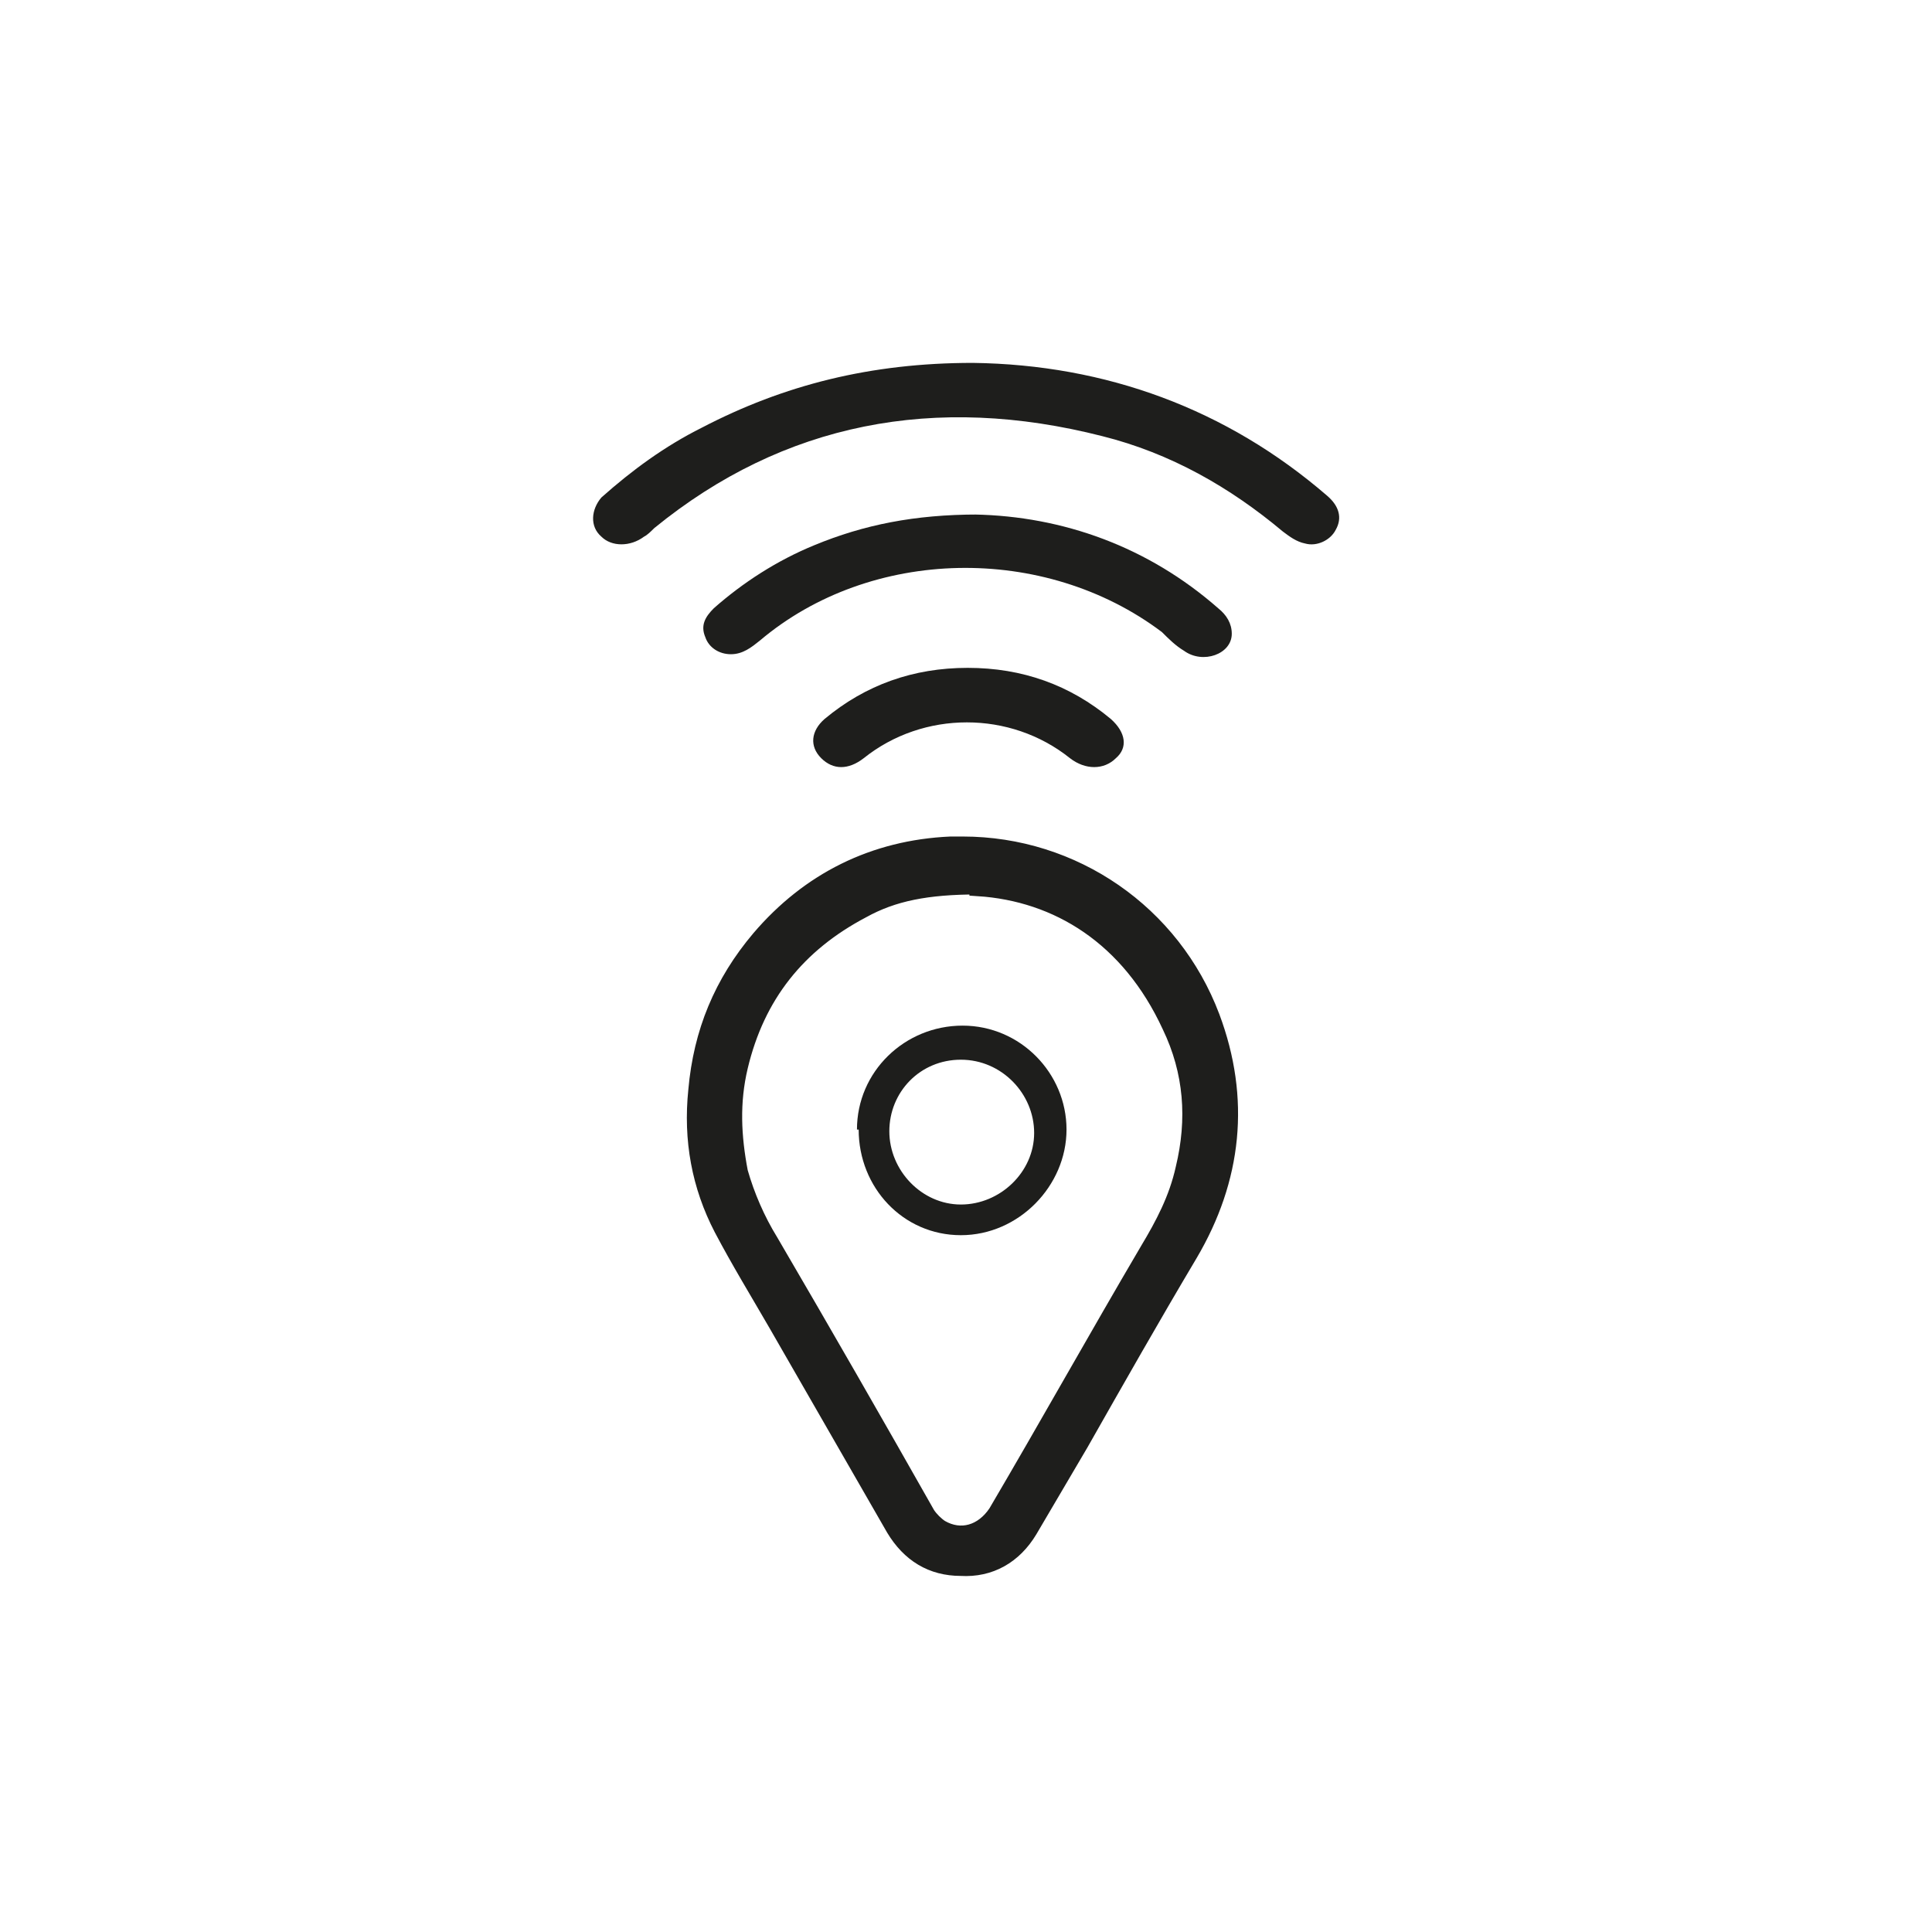 <?xml version="1.0" encoding="UTF-8"?>
<svg xmlns="http://www.w3.org/2000/svg" version="1.1" viewBox="0 0 113.4 113.4">
  <!-- Generator: Adobe Illustrator 29.4.0, SVG Export Plug-In . SVG Version: 2.1.0 Build 152)  -->
  <g id="Laag_1">
    <g id="Laag_11" display="none">
      <line x1="22" y1="46.5" x2="59.3" y2="46.5" fill="none" stroke="#1e1e1c" stroke-linecap="round" stroke-miterlimit="10" stroke-width="3.7"/>
      <line x1="14.9" y1="56.6" x2="88.6" y2="56.6" fill="none" stroke="#1e1e1c" stroke-linecap="round" stroke-miterlimit="10" stroke-width="3.7"/>
      <line x1="22" y1="66.9" x2="68" y2="66.9" fill="none" stroke="#1e1e1c" stroke-linecap="round" stroke-miterlimit="10" stroke-width="3.7"/>
      <path d="M49.3,36.5c0-5.5,4.5-10,10-10s10,4.5,10,10-4.5,10-10,10" fill="none" stroke="#1e1e1c" stroke-linecap="round" stroke-miterlimit="10" stroke-width="3.7"/>
      <path d="M58,76.9c0,5.5,4.5,10,10,10s10-4.5,10-10-4.5-10-10-10" fill="none" stroke="#1e1e1c" stroke-linecap="round" stroke-miterlimit="10" stroke-width="3.7"/>
      <path d="M78.6,46.6c0-5.5,4.5-10,10-10s10,4.5,10,10-4.5,10-10,10" fill="none" stroke="#1e1e1c" stroke-linecap="round" stroke-miterlimit="10" stroke-width="3.7"/>
    </g>
    <g id="Laag_3" display="none">
      <path d="M77.4,36.4c3.1-2.7,20.9-16.7,20.9-16.7" fill="none" stroke="#1e1e1c" stroke-linecap="round" stroke-linejoin="round" stroke-width="3.7"/>
      <path d="M26,51.5s6.1-19.9,6.1-29.3" fill="none" stroke="#1e1e1c" stroke-linecap="round" stroke-linejoin="round" stroke-width="3.7"/>
      <path d="M64.4,79s-7.3,10.8-9.3,12.8-3.5,2.3-10.8,1.4c-4.6-.6-27.1-19.2-28.6-26.1-1.5-6.9-.3-8.8,3.6-11.7,3.9-2.9,34.4-18,38.8-19.9,4.4-1.9,7.4-3.8,12.3-2.1s8,3.4,9.6,5.4,2.8,5.7,1.4,8.9c-2.8,6.4-25.7,33.2-27.5,35.1s-.2,10.7,2.5,7.5" fill="none" stroke="#1e1e1c" stroke-linecap="round" stroke-linejoin="round" stroke-width="3.7"/>
      <path d="M56.4,79.9c15.6-2,41.9-2.3,41.9-2.3" fill="none" stroke="#1e1e1c" stroke-linecap="round" stroke-linejoin="round" stroke-width="3.7"/>
      <path d="M43.4,92.9c-1.3-.3-2.6-8.7,2.2-14.2s25.6-29.7,27.1-31.8,5.3-6.5-3.4-10.4c-5.6-2.5-8.2-1.4-11,0-19.7,9.6-38.8,19.4-40.7,21.7-2.3,2.8-1.9,8.1-1.2,10.5" fill="none" stroke="#1e1e1c" stroke-linecap="round" stroke-linejoin="round" stroke-width="3.7"/>
    </g>
    <g id="Laag_2" display="none">
      <line x1="41.9" y1="88.2" x2="47.6" y2="78.6" fill="none" stroke="#1e1e1c" stroke-linecap="round" stroke-width="5.2"/>
      <line x1="62.8" y1="53.1" x2="41.9" y2="88.2" fill="none" stroke="#1e1e1c" stroke-linecap="round" stroke-linejoin="round" stroke-width="3.8"/>
      <path d="M61.8,52.5c-3.4-1.9-6.9-3.7-10.5-5.2-13.9-6-31.6-8.8-32.3-9-.8,0-1.3-.8-1.3-1.7s.8-1.5,1.6-1.5h54.1c.6,0,1.1.3,1.4.8,0,0,12.4,22.2,12.8,23s0,2.2-1.2,2.3c-2,.3-9.4,1.4-9.4,1.4-.4,0-.8-.2-1.1-.4,0,0-2.2-2-6.3-4.9-3.4-2.5-4.5-3.1-7.7-4.9h-.1Z" fill="none" stroke="#1e1e1c" stroke-miterlimit="10" stroke-width="3.8"/>
      <path d="M102,66.7c-12.4,0-24.4,7.3-35.4,1.9-5.8-2.9-10.9-9.1-19.5-12.6s-25-9.1-37-10" fill="none" stroke="#1e1e1c" stroke-linecap="round" stroke-width="3.8"/>
      <path d="M103.3,55.5c-5.8,0-8.5-1.9-10.8-5.7-.4-.8-10.2-18.3-10.2-18.3-2.3-4.2-7-6.4-12.1-6.4-43.1,0-59.6,1.3-59.6,1.3" fill="none" stroke="#1e1e1c" stroke-linecap="round" stroke-linejoin="round" stroke-width="3.8"/>
    </g>
    <g id="Laag_4" display="none">
      <polygon points="71.2 41.1 71.2 61.1 78.5 50.8 71.2 41.1" fill="#1e1e1c" stroke="#fff" stroke-miterlimit="10"/>
      <path d="M67.5,21.2V5.5c0-17.4,1.3-45.1-2.7-43.7-.5.2-.3,26.8-.3,43.7v12.8" fill="#1e1e1c"/>
      <path d="M53.2,12.7c-4.8,0-8.7,4.2-8.7,9.3v55.9c0,5.1,3.9,9.3,8.7,9.3h8.8v-3.7h-8.8c-2.9,0-5.3-2.5-5.3-5.7V22c0-3.1,2.4-5.7,5.3-5.7h6.3v-3.6s-6.3,0-6.3,0Z" fill="#1e1e1c"/>
      <rect x="53.1" y="16.3" width=".7" height="68.1" fill="#1e1e1c"/>
      <rect x="58.7" y="15.8" width=".7" height="68.1" fill="#1e1e1c"/>
      <path d="M66.3,87.7c1.1,0,2,.9,2,2.1s-.9,2.1-2,2.1-2-.9-2-2.1.9-2.1,2-2.1M66.3,84.6c-2.8,0-5.1,2.3-5.1,5.2s2.3,5.2,5.1,5.2,5.1-2.3,5.1-5.2-2.3-5.2-5.1-5.2" fill="#1e1e1c"/>
      <path d="M46.7,87.7c1.1,0,1.9.9,1.9,2.1s-.8,2.1-1.9,2.1-1.9-.9-1.9-2.1.9-2.1,1.9-2.1M46.7,84.6c-2.7,0-4.9,2.3-4.9,5.2s2.2,5.2,4.9,5.2,4.9-2.3,4.9-5.2-2.2-5.2-4.9-5.2" fill="#1e1e1c"/>
      <path d="M59.4,12.7c4.8,0,8.7,4.2,8.7,9.3v55.9c0,5.1-3.9,9.3-8.7,9.3h0v-3.7h0c2.9,0,5.3-2.5,5.3-5.7V22c0-3.1-2.4-5.7-5.3-5.7h0v-3.6h0Z" fill="#1e1e1c"/>
      <polygon points="41.8 41.1 41.8 61.1 34.5 50.8 41.8 41.1" fill="#1e1e1c" stroke="#fff" stroke-miterlimit="10"/>
    </g>
    <g id="Laag_5" display="none">
      <polygon points="84.1 41.1 84.1 61.1 76.9 50.8 84.1 41.1" fill="#1e1e1c"/>
      <path d="M48.1,12.6c-4.7,0-8.6,4.2-8.6,9.3v55.9c0,5.1,3.8,9.3,8.6,9.3h8.7v-3.7h-8.7c-2.9,0-5.2-2.5-5.2-5.7V22c0-3.1,2.3-5.7,5.2-5.7h8.7v-3.6h-8.7Z" fill="#1e1e1c"/>
      <path d="M60.2,11.5v-.9c0-1.3-1.5-2.3-3.4-2.3s-3.4,1-3.4,2.3v.8" fill="#1e1e1c"/>
      <rect x="64.7" y="15.9" width=".7" height="68.1" fill="#1e1e1c"/>
      <rect x="48" y="15.5" width=".7" height="68.1" fill="#1e1e1c"/>
      <path d="M69,87.7c1.1,0,1.9.9,1.9,2.1s-.9,2.1-1.9,2.1-1.9-.9-1.9-2.1.9-2.1,1.9-2.1M69,84.6c-2.7,0-5,2.3-5,5.2s2.2,5.2,5,5.2,5-2.3,5-5.2-2.2-5.2-5-5.2" fill="#1e1e1c"/>
      <path d="M73.3,19.7V4.4c0-16.9,1.2-43.9-2.7-42.6-.5.2-.3,26.1-.3,42.6v12.5" fill="#1e1e1c"/>
      <path d="M44.3,87.7c1,0,1.9.9,1.9,2.1s-.8,2.1-1.9,2.1-1.9-.9-1.9-2.1.8-2.1,1.9-2.1M44.3,84.6c-2.7,0-4.8,2.3-4.8,5.2s2.2,5.2,4.8,5.2,4.8-2.3,4.8-5.2-2.2-5.2-4.8-5.2" fill="#1e1e1c"/>
      <path d="M65.4,12.6c4.7,0,8.6,4.2,8.6,9.3v55.9c0,5.1-3.8,9.3-8.6,9.3h-8.7v-3.7h8.7c2.9,0,5.2-2.5,5.2-5.7V22c0-3.1-2.3-5.7-5.2-5.7h-8.7v-3.6h8.7Z" fill="#1e1e1c"/>
      <polygon points="29.3 41.1 29.3 61.1 36.5 50.8 29.3 41.1" fill="#1e1e1c"/>
    </g>
    <g id="Laag_6" display="none">
      <g>
        <g>
          <rect x="78.7" y="50.6" width=".7" height="68.1" fill="#1e1e1c"/>
          <path d="M73.8,48.6c-5.4,0-9.8,4.2-9.8,9.3v55.5c0,5.1,4.4,9.2,9.8,9.2h9.9v-3.6h-9.9c-3.3,0-6-2.5-6-5.6v-55.5c0-3.1,2.7-5.6,6-5.6h9.9v-3.6h-9.9Z" fill="#1e1e1c"/>
        </g>
        <g>
          <path d="M62.6,48.7c-.2,0-.4,0-.5-.2l-3.9-3.3c-.3-.3-.4-.8,0-1.1.3-.3.8-.4,1.1,0l3.9,3.3c.3.3.4.8,0,1.1-.2.2-.4.3-.6.3h0Z" fill="#1e1e1c"/>
          <path d="M60.7,52h-4.3c-.4,0-.8-.3-.8-.8s.4-.8.8-.8h4.3c.4,0,.8.3.8.8s-.4.8-.8.8Z" fill="#1e1e1c"/>
          <path d="M66.1,47.2c-.4,0-.8-.3-.8-.8v-4.5c0-.4.4-.8.8-.8s.8.3.8.8v4.5c0,.4-.4.8-.8.8Z" fill="#1e1e1c"/>
        </g>
        <path d="M29.7,48.9c.5-.2,13.8-15.8,13.8-15.8l-8.9-8.3c-.4-.4-.4-.9,0-1.3l2.5-2.4c.5-.5,1.2-.4,1.7,0,1.1,1.3,3.4,3.6,5.7,3.6s3.3-.4,4-.7c.5-.2,1,0,1.4.3l11.5,10.6c.4.4.4,1,0,1.4l-5.4,6.1c-.4.4-1,.5-1.5,0l-7-6.3-17.7,19.9v-7.1q-.1,0,0,0Z" fill="#1e1e1c"/>
      </g>
    </g>
    <g id="Laag_7">
      <path d="M56.5,49.6c6.5,0,12.3,4,14.6,10.1,1.8,4.8,1.3,9.5-1.3,13.9-2.2,3.7-4.3,7.4-6.4,11.1-1,1.7-2,3.4-3,5.1-.9,1.5-2.3,2.3-4,2.2-1.7,0-3-.8-3.9-2.3-2.3-4-4.6-8-6.9-12-1.1-1.9-2.2-3.7-3.2-5.6-1.3-2.5-1.8-5.2-1.5-8.1.3-3.4,1.5-6.3,3.7-8.9,2.9-3.4,6.7-5.3,11.2-5.5h.8,0ZM57.4,52c-3,0-5,.4-6.8,1.4-3.8,2-6.2,5-7.2,9.2-.5,2.1-.4,4.1,0,6.2.4,1.4,1,2.8,1.8,4.1,3.1,5.3,6.2,10.7,9.2,16,.2.3.5.6.8.8,1.2.7,2.5.3,3.3-.9,3-5.1,5.9-10.3,8.9-15.4.9-1.5,1.7-3,2.1-4.8.7-2.9.5-5.7-.8-8.4-2.4-5.2-6.6-7.8-11.3-8.1h0Z" fill="#1e1e1c" stroke="#1e1e1c" stroke-miterlimit="10"/>
      <path d="M50.3,66.3c0-3.4,2.8-6.1,6.2-6.1s6.1,2.8,6.1,6.1-2.8,6.2-6.2,6.2-6-2.8-6-6.2h0ZM52.2,66.4c0,2.3,1.9,4.3,4.2,4.3s4.3-1.9,4.3-4.2-1.9-4.3-4.3-4.3-4.2,1.9-4.2,4.2h0Z" fill="#1e1e1c"/>
      <g>
        <path d="M57.1,21.3c7.8.1,14.9,2.7,20.8,7.8.7.6.9,1.3.5,2-.3.6-1.1,1-1.8.8-.5-.1-.9-.4-1.3-.7-3.1-2.6-6.6-4.6-10.6-5.6-9.8-2.5-18.7-.8-26.3,5.4-.2.2-.4.4-.6.5-.8.6-1.9.6-2.5,0-.7-.6-.6-1.6,0-2.3,1.8-1.6,3.7-3,5.9-4.1,4.8-2.5,9.9-3.8,15.9-3.8h0Z" fill="#1e1e1c"/>
        <path d="M57.2,30.2c5.2.1,10.2,1.9,14.3,5.5.5.4.8.9.8,1.5,0,1.2-1.7,1.8-2.8,1-.5-.3-.9-.7-1.3-1.1-6.9-5.2-17.1-5-23.6.5-.5.4-1,.8-1.7.8s-1.3-.4-1.5-1c-.3-.7,0-1.2.5-1.7,1.7-1.5,3.7-2.8,5.9-3.7,2.9-1.2,5.9-1.8,9.6-1.8h-.2Z" fill="#1e1e1c"/>
        <path d="M56.8,39.2c3.2,0,6,1,8.4,3,.9.8,1,1.7.3,2.3-.7.7-1.8.7-2.7,0-3.5-2.8-8.6-2.8-12.1,0-.9.7-1.8.7-2.5,0s-.6-1.6.2-2.3c2.4-2,5.2-3,8.4-3h0Z" fill="#1e1e1c"/>
      </g>
    </g>
    <g display="none">
      <g>
        <circle cx="56.9" cy="32.9" r="20.1" fill="none" stroke="#fff" stroke-linecap="round" stroke-miterlimit="10" stroke-width="3"/>
        <path d="M40,22s2.3,3.3,3.4,6.1-.9,4.1-2.6,5.9-1.1,4.4.6,7.2,0,4.6,0,4.6" fill="none" stroke="#fff" stroke-linecap="round" stroke-miterlimit="10" stroke-width="2"/>
        <path d="M56.2,53s-1.1-2.5-2.4-3.8c-1.2-1.3-1.9-1.5-1.5-5.5,0-1.4.5-2.2,1-2.6,1.1-.9,2.1-.6,4.1-1,3.4-.7,3-2.6,5.7-2.7,2.7-.1,4.8,3.4,4.1,5-1.2,2.8-1.6,7.7-1.8,8.8" fill="none" stroke="#fff" stroke-linecap="round" stroke-miterlimit="10" stroke-width="2"/>
        <path d="M66.7,15.3s1,5.5-4,6.7-9,1.8-9,5.2-2,1.5-1.6,4.2,0,6.8,2,6.4,3.8-3.2,5-3.9,6.1-4.2,9.4-3,1.5,6.1,1.8,7.4.3,5.8,3.1,6.2" fill="none" stroke="#fff" stroke-linecap="round" stroke-miterlimit="10" stroke-width="2"/>
      </g>
      <g>
        <path d="M33.4,100.4s2.5-11.7-1.4-16.8-13.2-12.8-13.7-28.2c-.5-15.5-.3-16.7,1.8-17.3s4.4,1.7,9.2,17.1c0,0,1.5-.9,4.4,1.7,1.2,1.1,8.5,10,10.4,12.3,1.8,2.3,2.4,7.7,2.2,9.8s-2.4,11.5-2.1,15.8" fill="none" stroke="#fff" stroke-linecap="round" stroke-miterlimit="10" stroke-width="3"/>
        <path d="M35.5,72.2s-7.2-10-8.1-12.5,1.8-4.5,1.8-4.5" fill="none" stroke="#fff" stroke-linecap="round" stroke-miterlimit="10" stroke-width="3"/>
      </g>
      <g>
        <path d="M80,100.6s-2.5-11.7,1.4-16.8,13.2-12.8,13.7-28.2c.5-15.5.3-16.7-1.8-17.3s-4.4,1.7-9.2,17.1c0,0-1.5-.9-4.4,1.7s-8.5,10-10.4,12.3-2.4,7.7-2.2,9.8,2.4,11.5,2.1,15.8" fill="none" stroke="#fff" stroke-linecap="round" stroke-miterlimit="10" stroke-width="3"/>
        <path d="M77.9,72.4s7.2-10,8.1-12.5-1.8-4.5-1.8-4.5" fill="none" stroke="#fff" stroke-linecap="round" stroke-miterlimit="10" stroke-width="3"/>
      </g>
    </g>
    <g display="none">
      <line x1="44.7" y1="89.3" x2="51.1" y2="78.6" fill="none" stroke="#1d1e1c" stroke-linecap="round" stroke-width="5.2"/>
      <line x1="68" y1="50.2" x2="44.7" y2="89.3" fill="none" stroke="#1d1e1c" stroke-linecap="round" stroke-linejoin="round" stroke-width="3.8"/>
      <path d="M83.7,67.3c-1,0-1.9-.2-2.8-.5h-.8s-1.8-1.5-1.8-1.6c-.6-.5-2.9-2.4-6.5-5.1-3.6-2.6-4.6-3.2-7.9-5-3.7-2.1-7.5-4-11.2-5.5-14.1-6.1-32.4-9.2-34.4-9.5-4-.7-6.8-4.1-6.8-8.1s3.7-7.9,8.1-7.9h60.1c2.9,0,5.6,1.6,7,4.1l14.3,25.6c1.3,2.3,1.3,5.2,0,7.6-1.2,2.4-3.4,4-6,4.4l-11,1.6h-.5.1Z" fill="none" stroke="#1d1e1c" stroke-dasharray="2.9 4.3" stroke-miterlimit="10" stroke-width="3.8"/>
      <path d="M66.9,49.6c-3.8-2.1-7.7-4.1-11.7-5.8-15.4-6.6-35.1-9.8-35.9-9.9-.9,0-1.5-.9-1.5-1.9s.8-1.6,1.8-1.6h60.1c.6,0,1.2.3,1.5.9,0,0,13.8,24.7,14.3,25.5.5.9,0,2.4-1.3,2.6-2.2.3-10.5,1.5-10.5,1.5-.5,0-.9-.2-1.2-.5,0,0-2.5-2.2-7-5.4-3.8-2.7-5-3.5-8.6-5.4Z" fill="none" stroke="#1d1e1c" stroke-miterlimit="10" stroke-width="3.8"/>
    </g>
  </g>
  <g id="Laag_21" data-name="Laag_2" display="none">
    <path d="M48,12.6c-4.8,0-8.7,4.1-8.7,9.2v55c0,5.1,3.9,9.2,8.7,9.2h8.8v-3.6h-8.8c-2.9,0-5.3-2.5-5.3-5.6V21.8c0-3.1,2.4-5.6,5.3-5.6h8.8v-3.6h-8.8Z"/>
    <path d="M74.2,75.7V21.7c0-5-3.9-9.1-8.7-9.1h-8.8v3.5h8.8c2.9,0,5.3,2.5,5.3,5.5v53h0c1.2,0,2.4.4,3.3,1" fill="#45667f"/>
    <path d="M60.3,11.5v-.9c0-1.3-1.6-2.3-3.5-2.3s-3.5,1-3.5,2.3v.8"/>
    <rect x="64.8" y="16" width=".7" height="68.3"/>
    <rect x="47.9" y="14.5" width=".7" height="68.3"/>
    <path d="M69.1,87.7c1.1,0,2,.9,2,2.1s-.9,2.1-2,2.1-2-.9-2-2.1.9-2.1,2-2.1M69.1,84.6c-2.8,0-5,2.3-5,5.2s2.3,5.2,5,5.2,5-2.3,5-5.2-2.3-5.2-5-5.2"/>
    <path d="M44.1,87.9c1,0,1.9.9,1.9,2.1s-.9,2.1-1.9,2.1-1.9-.9-1.9-2.1.9-2.1,1.9-2.1M44.1,84.8c-2.7,0-4.9,2.3-4.9,5.2s2.2,5.2,4.9,5.2,4.9-2.3,4.9-5.2-2.2-5.2-4.9-5.2"/>
    <path d="M65.5,12.6c4.8,0,8.7,4.1,8.7,9.2v55c0,5.1-3.9,9.2-8.7,9.2h-8.8v-3.6h8.8c2.9,0,5.3-2.5,5.3-5.6V21.8c0-3.1-2.4-5.6-5.3-5.6h-8.8v-3.6h8.8Z"/>
    <rect x="57.8" y="36.5" width="1.6" height="5.5" fill="none" stroke="#000" stroke-linecap="round" stroke-linejoin="round" stroke-width=".5"/>
    <path d="M52.1,44.5s2.6,0,4.8,0,4.4,0,4.4,0" fill="none" stroke="#000" stroke-dasharray=".7 .7" stroke-linecap="round" stroke-linejoin="round" stroke-width=".5"/>
    <line x1="54.9" y1="51.7" x2="54.9" y2="63.9" fill="none" stroke="#000" stroke-linecap="round" stroke-linejoin="round" stroke-width=".5"/>
    <path d="M58,34.6c1.2,0,1.9,0,3.1.2.2,0,.3.1.3.3v28.2c0,.2-.1.2-.3.3-.8.3-7.6.3-8.6,0-.2,0-.3-.1-.3-.3v-28.8c0-.2.1-.3.3-.3.6,0,4.7,0,5.3,0v10.2s-2.9,7.3-2.9,7.3" fill="none" stroke="#000" stroke-linecap="round" stroke-linejoin="round" stroke-width=".5"/>
  </g>
</svg>